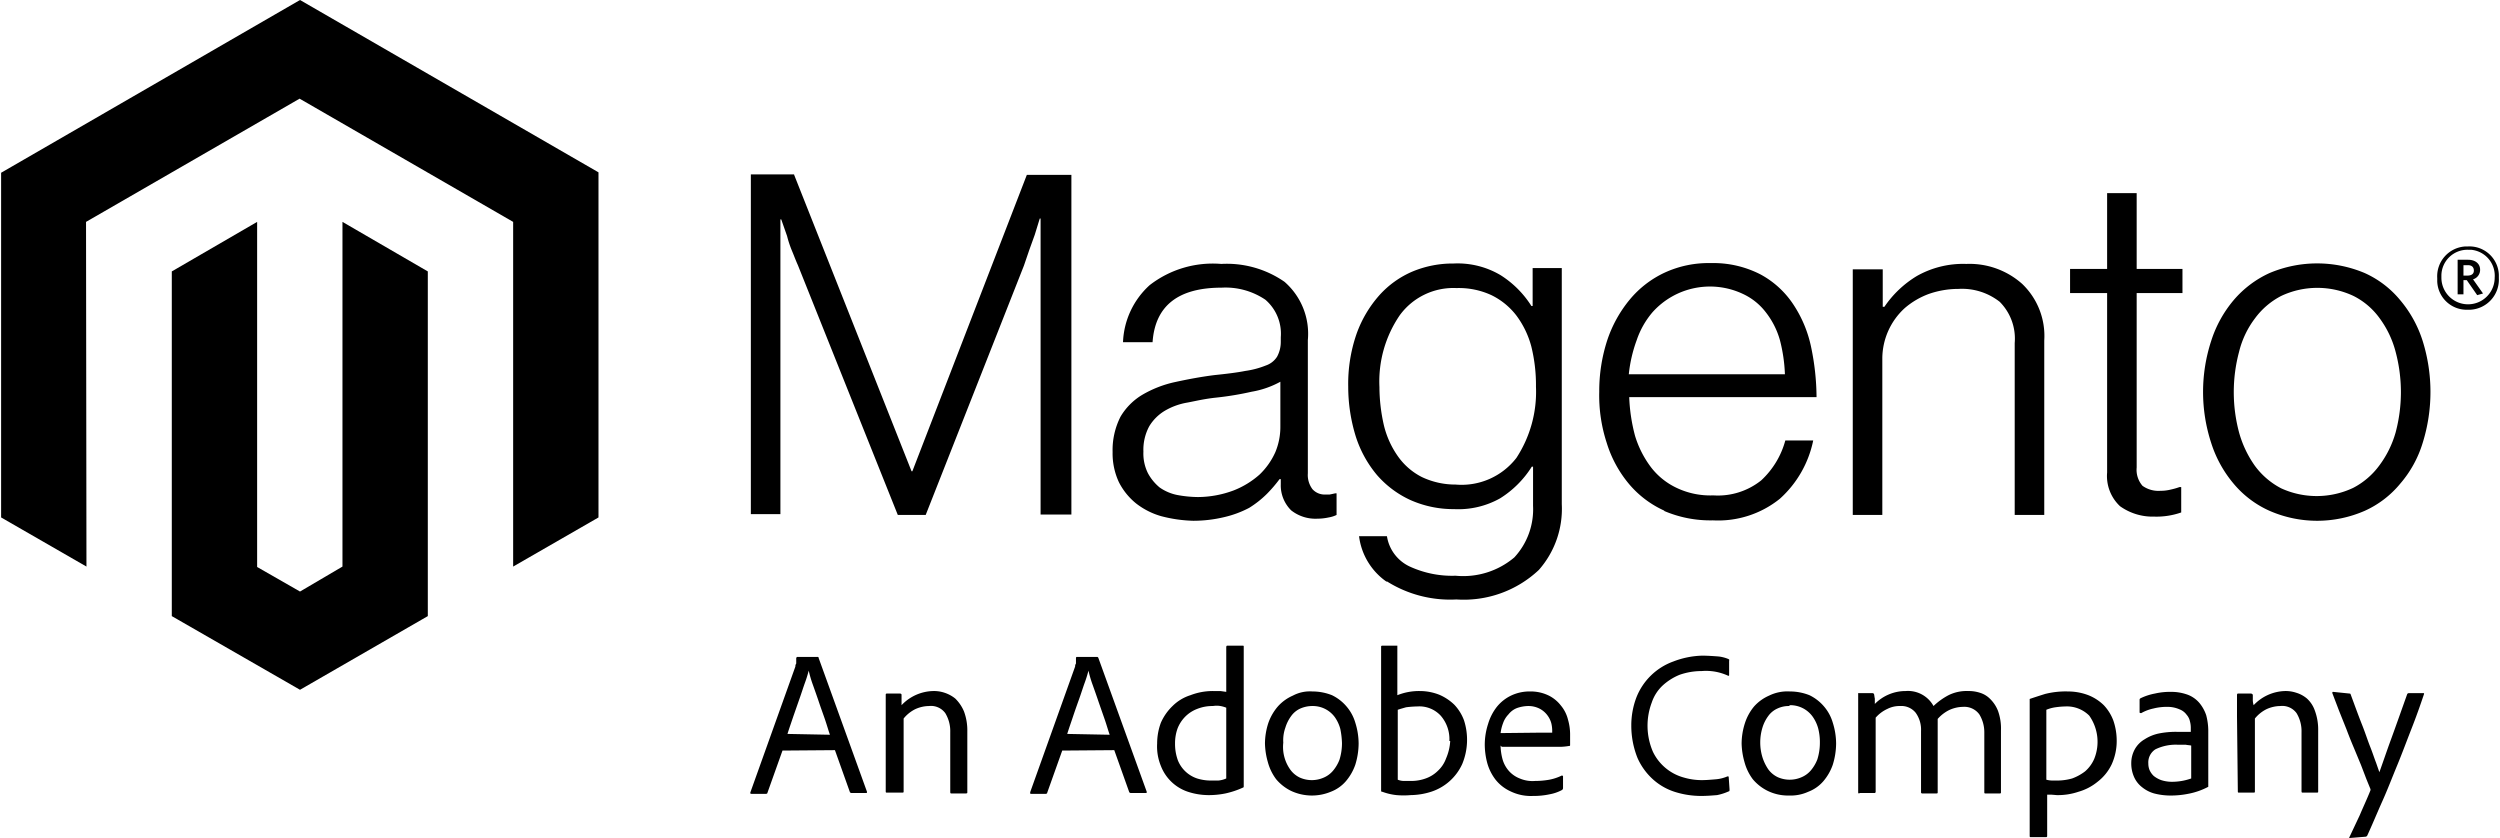 <?xml version="1.0"?>
<svg xmlns="http://www.w3.org/2000/svg" viewBox="0 0 600.01 201.3" width="179" height="60"><polygon points="71.8 0 0 41.5 0 124.3 20.5 136.1 20.4 53.3 71.7 23.7 123 53.3 123 136.1 143.5 124.3 143.5 41.4 71.8 0"/><polygon points="82 136.1 71.8 142.1 61.5 136.2 61.5 53.3 41 65.2 41 148 71.8 165.7 102.5 148 102.5 65.2 82 53.3 82 136.1"/><path d="M190.5,42l28.2,71.2h.2L246.4,42h10.7v81.6h-7.4V52.5h-.2l-1.2,3.9L247,60l-1.3,3.8-23.6,59.9h-6.7l-24-60c-.5-1.1-.9-2.2-1.4-3.4a25.33,25.33,0,0,1-1.2-3.6l-1.4-4h-.2v70.8h-7.1V41.9h10.4Z"/><path d="M278.7,124a17.62,17.62,0,0,1-6.1-3.1,15.66,15.66,0,0,1-4.1-5.1,16.34,16.34,0,0,1-1.5-7.2,17.67,17.67,0,0,1,1.9-8.5,15,15,0,0,1,5.3-5.3,26.8,26.8,0,0,1,7.7-3c3.2-.7,6.4-1.3,9.6-1.7,2.9-.3,5.4-.6,7.4-1a20.86,20.86,0,0,0,4.9-1.3,5.14,5.14,0,0,0,2.7-2.1,7.4,7.4,0,0,0,.9-3.6V81a10.76,10.76,0,0,0-3.7-9,17.09,17.09,0,0,0-10.5-2.9c-10.5,0-16,4.4-16.6,13.1h-7.1a19.48,19.48,0,0,1,6.4-13.7,24.72,24.72,0,0,1,17.2-5.1,24.31,24.31,0,0,1,15.2,4.3,16.55,16.55,0,0,1,5.6,14v32a5.68,5.68,0,0,0,1.1,3.8,3.93,3.93,0,0,0,2.9,1.3h1.2c.5-.1,1-.2,1.4-.3h.3v5.2a7,7,0,0,1-1.9.6,13.33,13.33,0,0,1-2.8.3,9.41,9.41,0,0,1-6.2-2,8.44,8.44,0,0,1-2.5-6.3v-1.2h-.3a32.69,32.69,0,0,1-3,3.5,23.85,23.85,0,0,1-4.3,3.4,24.65,24.65,0,0,1-5.9,2.2,32,32,0,0,1-7.5.9,33.28,33.28,0,0,1-7.7-1.1m17.4-6.2a20.7,20.7,0,0,0,6.2-3.8,17.06,17.06,0,0,0,3.8-5.4,15.8,15.8,0,0,0,1.2-6.1V91.7a21.81,21.81,0,0,1-6.9,2.4,73.57,73.57,0,0,1-8.4,1.4c-2.9.3-4.9.8-7,1.2a15.86,15.86,0,0,0-5.5,2,10.91,10.91,0,0,0-3.7,3.7,11.9,11.9,0,0,0-1.4,6.1,10.62,10.62,0,0,0,1.1,5.2,11.59,11.59,0,0,0,2.8,3.4,11.16,11.16,0,0,0,4.2,1.8,28.25,28.25,0,0,0,5,.5,24.77,24.77,0,0,0,8.6-1.6"/><path d="M332.9,139.8a15.68,15.68,0,0,1-6.7-11h6.7a9.67,9.67,0,0,0,5.5,7.3,24.36,24.36,0,0,0,11,2.2,19,19,0,0,0,14.1-4.4,17,17,0,0,0,4.5-12.4v-9.4h-.3a24,24,0,0,1-7.6,7.6,20.47,20.47,0,0,1-11.1,2.6,25.37,25.37,0,0,1-10.5-2.2,23.74,23.74,0,0,1-8-6,27.26,27.26,0,0,1-5.1-9.3,40.41,40.41,0,0,1-1.8-11.9,36.7,36.7,0,0,1,2-12.7,28.27,28.27,0,0,1,5.5-9.3,22.58,22.58,0,0,1,8-5.7,25.16,25.16,0,0,1,9.8-1.9,20.24,20.24,0,0,1,11.3,2.8,23.76,23.76,0,0,1,7.4,7.4h.3V64.4h7v56.7a22.19,22.19,0,0,1-5.5,15.8,26.3,26.3,0,0,1-19.8,7.1,28.5,28.5,0,0,1-16.8-4.4M364,110a29,29,0,0,0,4.7-17.1,38.76,38.76,0,0,0-1.1-9.6,21.67,21.67,0,0,0-3.6-7.5,16.85,16.85,0,0,0-6-4.9,18.61,18.61,0,0,0-8.4-1.7A15.94,15.94,0,0,0,336,75.7,28.17,28.17,0,0,0,331.1,93a41.49,41.49,0,0,0,1.1,9.3,21.73,21.73,0,0,0,3.4,7.4,15.73,15.73,0,0,0,5.7,4.9,18.79,18.79,0,0,0,8.1,1.8A16.64,16.64,0,0,0,364,110"/><path d="M399.6,122.7a23.93,23.93,0,0,1-8.6-6.5,28.3,28.3,0,0,1-5.3-9.8,36.69,36.69,0,0,1-1.8-12.3,39.5,39.5,0,0,1,1.9-12.3,30.31,30.31,0,0,1,5.4-9.8,24.11,24.11,0,0,1,8.4-6.5,25.15,25.15,0,0,1,11.1-2.3,24.72,24.72,0,0,1,11.9,2.7,21.86,21.86,0,0,1,7.9,7.2,29.29,29.29,0,0,1,4.3,10.3,60.39,60.39,0,0,1,1.3,12h-45a41.83,41.83,0,0,0,1.4,9.3,24.14,24.14,0,0,0,3.8,7.5,16.75,16.75,0,0,0,6.2,5,18.8,18.8,0,0,0,8.8,1.8,16.66,16.66,0,0,0,11.5-3.6,20.27,20.27,0,0,0,5.8-9.6h6.7a25.78,25.78,0,0,1-8,14,23.64,23.64,0,0,1-16.1,5.2,28.24,28.24,0,0,1-11.8-2.3m27.9-41a19.31,19.31,0,0,0-3.4-6.7,14.72,14.72,0,0,0-5.5-4.4A18.52,18.52,0,0,0,396.7,75a20.36,20.36,0,0,0-3.8,6.7,33.65,33.65,0,0,0-1.9,8.2h37.5a37.76,37.76,0,0,0-1.2-8.2"/><path d="M452,64.6v9.1h.4a25.07,25.07,0,0,1,7.8-7.4,22.59,22.59,0,0,1,11.9-2.9,19,19,0,0,1,13.4,4.8,17.29,17.29,0,0,1,5.3,13.6v41.9h-7.1V82.4a12.51,12.51,0,0,0-3.6-9.9,14.66,14.66,0,0,0-9.9-3.1,21.61,21.61,0,0,0-7.1,1.2,18.84,18.84,0,0,0-5.8,3.4,16.45,16.45,0,0,0-5.4,12.1v37.6h-7.1v-59H452Z"/><path d="M509,121.6a9.94,9.94,0,0,1-3.1-8.1V70.4H497V64.6h8.9V46.4H513V64.6h11v5.8H513v41.9a5.86,5.86,0,0,0,1.4,4.4,6.56,6.56,0,0,0,4.3,1.2,10.07,10.07,0,0,0,2.5-.3,16.55,16.55,0,0,0,2.1-.6h.4v6.1a18,18,0,0,1-6.5,1,13.47,13.47,0,0,1-8.2-2.5"/><path d="M544.9,122.7a23.93,23.93,0,0,1-8.6-6.5,28.54,28.54,0,0,1-5.4-9.8,39.45,39.45,0,0,1,0-24.5,28.54,28.54,0,0,1,5.4-9.8,24.82,24.82,0,0,1,8.6-6.5,29.36,29.36,0,0,1,22.9,0,23.58,23.58,0,0,1,8.5,6.5,28.54,28.54,0,0,1,5.4,9.8,41,41,0,0,1,0,24.5,27,27,0,0,1-5.4,9.8,23.58,23.58,0,0,1-8.5,6.5,28.51,28.51,0,0,1-22.9,0m20.1-5.5a18.17,18.17,0,0,0,6.3-5.4,24.3,24.3,0,0,0,3.9-7.9,37.54,37.54,0,0,0,0-19.4,23.6,23.6,0,0,0-3.8-8,17.32,17.32,0,0,0-6.3-5.4,20.38,20.38,0,0,0-17.4,0,18.17,18.17,0,0,0-6.3,5.4,21.87,21.87,0,0,0-3.8,8,37.54,37.54,0,0,0,0,19.4,25.64,25.64,0,0,0,3.8,8,18.32,18.32,0,0,0,6.3,5.4,20.52,20.52,0,0,0,17.3-.1"/><path d="M592.6,74.4a7.07,7.07,0,0,1-7.4-6.8v-.8a7.18,7.18,0,0,1,6.8-7.6h.6A7.07,7.07,0,0,1,600,66v.8a7.24,7.24,0,0,1-6.8,7.6h-.6m0-14.4a6.25,6.25,0,0,0-6.4,6.1v.6a6.4,6.4,0,1,0,12.8,0,6.25,6.25,0,0,0-5.7-6.7h-.7m2.2,10.9-2.5-3.6h-.8v3.4h-1.4V62.4h2.5c1.7,0,2.9.9,2.9,2.4a2.37,2.37,0,0,1-1.7,2.3l2.4,3.4Zm-2.2-7.2h-1.1v2.5h1c.9,0,1.5-.4,1.5-1.2s-.5-1.3-1.4-1.3"/><path d="M187.7,180.3l-3.6,10.1c0,.2-.2.3-.4.3h-3.4c-.3,0-.4-.1-.3-.4l10.8-30.2a1.08,1.08,0,0,1,.2-.7v-1.3c0-.1.1-.2.2-.3h4.9a.27.27,0,0,1,.3.3L208,190.2c0,.2,0,.3-.2.3h-3.5a.52.52,0,0,1-.4-.2l-3.6-10.1Zm11.4-3.8c-.3-.8-.6-1.9-1.1-3.4s-1-2.8-1.5-4.3-1-2.9-1.5-4.3a28.16,28.16,0,0,1-1-3.4h0a29.9,29.9,0,0,1-.9,2.9c-.4,1.1-.8,2.4-1.3,3.8l-1.5,4.3c-.5,1.5-1,2.9-1.4,4.2Z"/><path d="M212.5,172.1v-5.2c0-.1,0-.3.3-.3h3.1c.2,0,.4.1.4.3v2.5a10.76,10.76,0,0,1,7.6-3.4,8,8,0,0,1,2.7.4,8.16,8.16,0,0,1,2.6,1.4,9.45,9.45,0,0,1,2.1,3.1,13.09,13.09,0,0,1,.8,4.8v14.6c0,.2,0,.3-.4.3h-3.4c-.2,0-.3,0-.3-.4V175.9a8.35,8.35,0,0,0-1.2-4.6,4.25,4.25,0,0,0-3.9-1.7,8.08,8.08,0,0,0-3.4.8,8.42,8.42,0,0,0-2.7,2.2v17.5c0,.2,0,.3-.3.3h-3.7c-.2,0-.3,0-.3-.3Z"/><path d="M254.9,180.3l-3.6,10.1c0,.2-.2.3-.4.3h-3.4c-.3,0-.3,0-.3-.4L258,160.1a1.08,1.08,0,0,1,.2-.7v-1.3s0-.3.2-.3h4.9s.2,0,.3.3l11.6,32.1c0,.2,0,.3-.2.3h-3.6a.52.52,0,0,1-.4-.2l-3.6-10.1Zm11.4-3.8c-.3-.8-.6-1.9-1.1-3.4l-1.5-4.3c-.5-1.5-1-2.9-1.5-4.3a28.16,28.16,0,0,1-1-3.4h0a29.9,29.9,0,0,1-.9,2.9c-.4,1.1-.8,2.4-1.3,3.8s-1,2.8-1.5,4.3-1,2.9-1.4,4.2Z"/><path d="M289.9,191a16.09,16.09,0,0,1-4.8-.8,10.52,10.52,0,0,1-6.5-6.2,12.31,12.31,0,0,1-.9-5.4,14.26,14.26,0,0,1,.9-5,12.56,12.56,0,0,1,2.8-4,10.59,10.59,0,0,1,4.3-2.6,14.87,14.87,0,0,1,5.5-1h1.7l1.4.2V155.4c0-.1.1-.3.2-.3h3.7c.2,0,.3,0,.3.2v33.6c0,.2-.1.3-.2.3a20.72,20.72,0,0,1-4.2,1.4A19.92,19.92,0,0,1,289.9,191Zm4.4-21a7.37,7.37,0,0,0-1.4-.4,5.44,5.44,0,0,0-1.8,0,9.86,9.86,0,0,0-3.8.7,8.12,8.12,0,0,0-2.9,1.9,8.39,8.39,0,0,0-1.8,2.8,10.46,10.46,0,0,0-.6,3.6,11.41,11.41,0,0,0,.7,4.1,7.54,7.54,0,0,0,4.6,4.3,11.15,11.15,0,0,0,3.1.5h2a5.92,5.92,0,0,0,1.9-.5V170Z"/><path d="M315,166.1a12.67,12.67,0,0,1,4.7.9,10.65,10.65,0,0,1,3.4,2.6,10.49,10.49,0,0,1,2.2,4,16.87,16.87,0,0,1,.8,5,17.53,17.53,0,0,1-.8,5.1,12.28,12.28,0,0,1-2.3,4,9,9,0,0,1-3.6,2.5,11.81,11.81,0,0,1-9.5-.2,11,11,0,0,1-3.6-2.8,12,12,0,0,1-2-4.1,17.56,17.56,0,0,1-.7-4.5,16.22,16.22,0,0,1,.8-4.9,12.28,12.28,0,0,1,2.3-4,10.4,10.4,0,0,1,3.6-2.6A8.71,8.71,0,0,1,315,166.1Zm0,3.5a7.17,7.17,0,0,0-2.9.6,5.48,5.48,0,0,0-2.2,1.8,9.2,9.2,0,0,0-1.4,2.8,9,9,0,0,0-.5,3.6,9.37,9.37,0,0,0,1.7,6.5,6,6,0,0,0,2.3,1.9,7.07,7.07,0,0,0,5.7,0,6,6,0,0,0,2.2-1.6,9.19,9.19,0,0,0,1.6-2.7,13.36,13.36,0,0,0,.6-4,19.7,19.7,0,0,0-.4-3.4,9,9,0,0,0-1.3-2.8A6.54,6.54,0,0,0,315,169.6Z"/><path d="M335.1,155.1h.3V167a14,14,0,0,1,5.4-1,12.67,12.67,0,0,1,4.7.9,11.94,11.94,0,0,1,3.6,2.4,11,11,0,0,1,2.3,3.7,15.2,15.2,0,0,1-.4,10.5,12.38,12.38,0,0,1-7.5,6.7,16.74,16.74,0,0,1-4.9.8,19.29,19.29,0,0,1-3.4,0,14,14,0,0,1-3.4-.8c-.2,0-.3,0-.3-.4V155.4c0-.2,0-.3.4-.3ZM347.9,178a8.59,8.59,0,0,0-2.1-6.1,7,7,0,0,0-5.6-2.2,24.52,24.52,0,0,0-2.7.2c-.7.2-1.4.4-2,.6v16.8a4,4,0,0,0,1.5.3h1.8a10.16,10.16,0,0,0,3.4-.6,7.89,7.89,0,0,0,2.9-1.8,7.55,7.55,0,0,0,2-3,12.29,12.29,0,0,0,1-4.2Z"/><path d="M360.2,179.1a13.32,13.32,0,0,0,.5,3.4,7.2,7.2,0,0,0,1.5,2.7,6.77,6.77,0,0,0,2.6,1.8,7.81,7.81,0,0,0,3.7.6,19.53,19.53,0,0,0,3.4-.3,11.76,11.76,0,0,0,3-1s.3,0,.3.2v2.8a.55.55,0,0,1-.3.5,10,10,0,0,1-2.9,1,18.1,18.1,0,0,1-4,.4,11.15,11.15,0,0,1-5.4-1.1,9.77,9.77,0,0,1-3.6-2.8,11.58,11.58,0,0,1-2-4,17.4,17.4,0,0,1-.6-4.5,16.22,16.22,0,0,1,.8-4.9,12.27,12.27,0,0,1,2.1-4.1,9.93,9.93,0,0,1,3.4-2.7,10.3,10.3,0,0,1,4.6-1,9.88,9.88,0,0,1,4.5,1,8.49,8.49,0,0,1,2.9,2.4,8.39,8.39,0,0,1,1.7,3.4,12.7,12.7,0,0,1,.5,3.4v2.6c0,.2,0,.3-.3.3a13.55,13.55,0,0,1-2,.2H360.5Zm9.2-3.1h3.2v-.6a7.77,7.77,0,0,0-.2-1.6,5.57,5.57,0,0,0-.9-1.9,5.48,5.48,0,0,0-1.8-1.6,5.92,5.92,0,0,0-2.9-.7,8.57,8.57,0,0,0-2.7.5,4.81,4.81,0,0,0-2,1.5,5.71,5.71,0,0,0-1.3,2.1,10.55,10.55,0,0,0-.6,2.4Z"/><path d="M415.2,189.6c0,.3,0,.5-.2.5a13.09,13.09,0,0,1-2.8.9c-1.2.1-2.5.2-3.8.2a21,21,0,0,1-6.1-.9,14.4,14.4,0,0,1-5.4-3,15.21,15.21,0,0,1-3.8-5.2,20.81,20.81,0,0,1-1.5-7.8,18.92,18.92,0,0,1,1.2-6.7,15,15,0,0,1,8.9-8.7,20.7,20.7,0,0,1,6.9-1.4c1.3,0,2.7.1,4,.2a8.65,8.65,0,0,1,2.3.6c.2.1.3.2.2.4v3.4c0,.2,0,.3-.3.2a12.59,12.59,0,0,0-6.3-1.1,16,16,0,0,0-5.3.9,13.59,13.59,0,0,0-4.1,2.6,9.91,9.91,0,0,0-2.6,4.1,15.77,15.77,0,0,0,.3,11.8,11.64,11.64,0,0,0,7.5,6.2,15.23,15.23,0,0,0,4.2.6c1.1,0,2.2-.1,3.4-.2a8.87,8.87,0,0,0,2.8-.7c.2,0,.3,0,.3.2Z"/><path d="M429.7,166.1a12.67,12.67,0,0,1,4.7.9,10.65,10.65,0,0,1,3.4,2.6,10.49,10.49,0,0,1,2.2,4,16.87,16.87,0,0,1,.8,5,17.53,17.53,0,0,1-.8,5.1,12.28,12.28,0,0,1-2.3,4,9,9,0,0,1-3.6,2.5,10.23,10.23,0,0,1-4.6.9,11.16,11.16,0,0,1-5.1-1.1,11,11,0,0,1-3.6-2.8,12,12,0,0,1-2-4.1,17.56,17.56,0,0,1-.7-4.5,16.22,16.22,0,0,1,.8-4.9,12,12,0,0,1,2.2-4,10.4,10.4,0,0,1,3.6-2.6A10,10,0,0,1,429.7,166.1Zm-.2,3.5a6.39,6.39,0,0,0-2.8.6,5.48,5.48,0,0,0-2.2,1.8,9.2,9.2,0,0,0-1.4,2.8,12.26,12.26,0,0,0,0,7.1,11.08,11.08,0,0,0,1.4,2.9,6,6,0,0,0,2.3,1.9,7.07,7.07,0,0,0,5.7,0,6,6,0,0,0,2.2-1.6,9.19,9.19,0,0,0,1.6-2.7,13.36,13.36,0,0,0,.6-4,13.17,13.17,0,0,0-.4-3.4,9,9,0,0,0-1.3-2.8,6.61,6.61,0,0,0-5.6-2.8v.2Z"/><path d="M446.4,190.6c-.2,0-.3,0-.3-.3V166.8c0-.4,0-.3.3-.3h3.1a.52.52,0,0,1,.4.2c.1.4.1.7.2,1.1v1.3a10.37,10.37,0,0,1,7.4-3.1,7,7,0,0,1,6.7,3.6,15.77,15.77,0,0,1,3.6-2.6,9.73,9.73,0,0,1,4.7-1,8.63,8.63,0,0,1,2.8.4,5.79,5.79,0,0,1,2.5,1.5,8.12,8.12,0,0,1,1.9,2.9,12.49,12.49,0,0,1,.7,4.7v14.8c0,.2,0,.3-.3.3h-3.4c-.2,0-.3,0-.3-.3V175.9a8.21,8.21,0,0,0-1.2-4.3,4.45,4.45,0,0,0-3.9-1.8,8.08,8.08,0,0,0-3.4.8,9,9,0,0,0-2.7,2.1v17.6c0,.2,0,.3-.3.3h-3.4a.27.27,0,0,1-.3-.3V175.6a6.92,6.92,0,0,0-1.3-4.4,4.41,4.41,0,0,0-3.7-1.6,6.43,6.43,0,0,0-3.1.7,8.26,8.26,0,0,0-2.8,2.1v17.8c0,.1-.1.3-.2.3h-3.7Z"/><path d="M496.5,166.1a13.72,13.72,0,0,1,4.9.9,11.23,11.23,0,0,1,3.7,2.4,11,11,0,0,1,2.3,3.7,14.84,14.84,0,0,1,.8,4.6,13.57,13.57,0,0,1-1.2,5.9,11.5,11.5,0,0,1-3.4,4.2,12.65,12.65,0,0,1-4.6,2.4,15.28,15.28,0,0,1-5.2.8l-1.2-.1h-1.1v9.9a.27.27,0,0,1-.3.3h-3.6c-.2,0-.3,0-.3-.3V167.9c.9-.3,2.1-.7,3.7-1.2A20.18,20.18,0,0,1,496.5,166.1Zm-.6,3.6a19.42,19.42,0,0,0-2.4.2,9,9,0,0,0-2.2.6v16.8a5.9,5.9,0,0,0,1.4.2h1.4a13.32,13.32,0,0,0,3.4-.5,11.67,11.67,0,0,0,3.1-1.7,8.35,8.35,0,0,0,2.2-3,10.9,10.9,0,0,0-1.2-10.4A7.6,7.6,0,0,0,495.9,169.7Z"/><path d="M530.2,186.4V189a16.77,16.77,0,0,1-4.9,1.7,21.19,21.19,0,0,1-4.4.4,15.68,15.68,0,0,1-3.7-.5,8,8,0,0,1-2.9-1.5,6.34,6.34,0,0,1-1.9-2.4,8,8,0,0,1-.7-3.4,6.92,6.92,0,0,1,.9-3.4,6.33,6.33,0,0,1,2.3-2.3,10.19,10.19,0,0,1,3.4-1.4,20.87,20.87,0,0,1,4.3-.4H526v-1.1a5.9,5.9,0,0,0-.2-1.4,3.46,3.46,0,0,0-.8-1.6,3.71,3.71,0,0,0-1.7-1.3,7.17,7.17,0,0,0-2.9-.6,13.17,13.17,0,0,0-3.4.4,10.21,10.21,0,0,0-2.9,1.1c-.2,0-.4,0-.4-.2v-3c0-.2.1-.3.3-.4a13.52,13.52,0,0,1,3.4-1.1,15.81,15.81,0,0,1,3.8-.4,11.41,11.41,0,0,1,4.1.7,6.9,6.9,0,0,1,2.8,2,9.24,9.24,0,0,1,1.6,2.9,14.87,14.87,0,0,1,.5,3.6Zm-4.1-7.3c-.4-.1-.9-.1-1.3-.2h-1.9a11.15,11.15,0,0,0-5.4,1.1,3.73,3.73,0,0,0-1.7,3.4,4.15,4.15,0,0,0,.3,1.6,4.51,4.51,0,0,0,1,1.4,6.37,6.37,0,0,0,1.8,1,8.42,8.42,0,0,0,2.7.4,13.75,13.75,0,0,0,4.5-.8v-7.9Z"/><path d="M537.1,172.1v-5.2c0-.1.1-.3.2-.3h3.1a.55.55,0,0,1,.5.3v1a4.42,4.42,0,0,0,.2,1.5,10.72,10.72,0,0,1,7.5-3.4,8,8,0,0,1,2.7.4,7.22,7.22,0,0,1,2.6,1.4,7,7,0,0,1,1.9,2.9,13.09,13.09,0,0,1,.8,4.8v14.6c0,.2,0,.3-.3.3h-3.4c-.2,0-.3,0-.3-.4V175.9a8.35,8.35,0,0,0-1.2-4.6,4.25,4.25,0,0,0-3.9-1.7,8.08,8.08,0,0,0-3.4.8,8.42,8.42,0,0,0-2.7,2.2v17.5c0,.2,0,.3-.3.3h-3.5c-.2,0-.3,0-.3-.3Z"/><path d="M564.1,166.6c.2,0,.3.1.3.2,1,2.7,1.9,5.2,2.7,7.2s1.4,3.9,2,5.4,1,2.8,1.4,3.8l.8,2.3c.8-2.2,1.7-4.9,2.8-7.9s2.4-6.7,3.9-10.9a.52.52,0,0,1,.4-.2h3.4c.2,0,.3,0,.2.3-.9,2.7-1.9,5.5-3,8.3s-2.2,5.8-3.4,8.7-2.3,5.8-3.6,8.7-2.4,5.6-3.6,8.2a.55.55,0,0,1-.5.3l-3.7.3c-.2,0-.2,0,0-.4l2.4-5.1c.8-1.9,1.7-3.8,2.5-5.8a.64.64,0,0,0,0-.6l-.9-2.2-1.3-3.4-1.7-4.1q-.9-2.1-1.8-4.5l-1.8-4.5-1.6-4.2c0-.2,0-.3.2-.3Z"/></svg>
